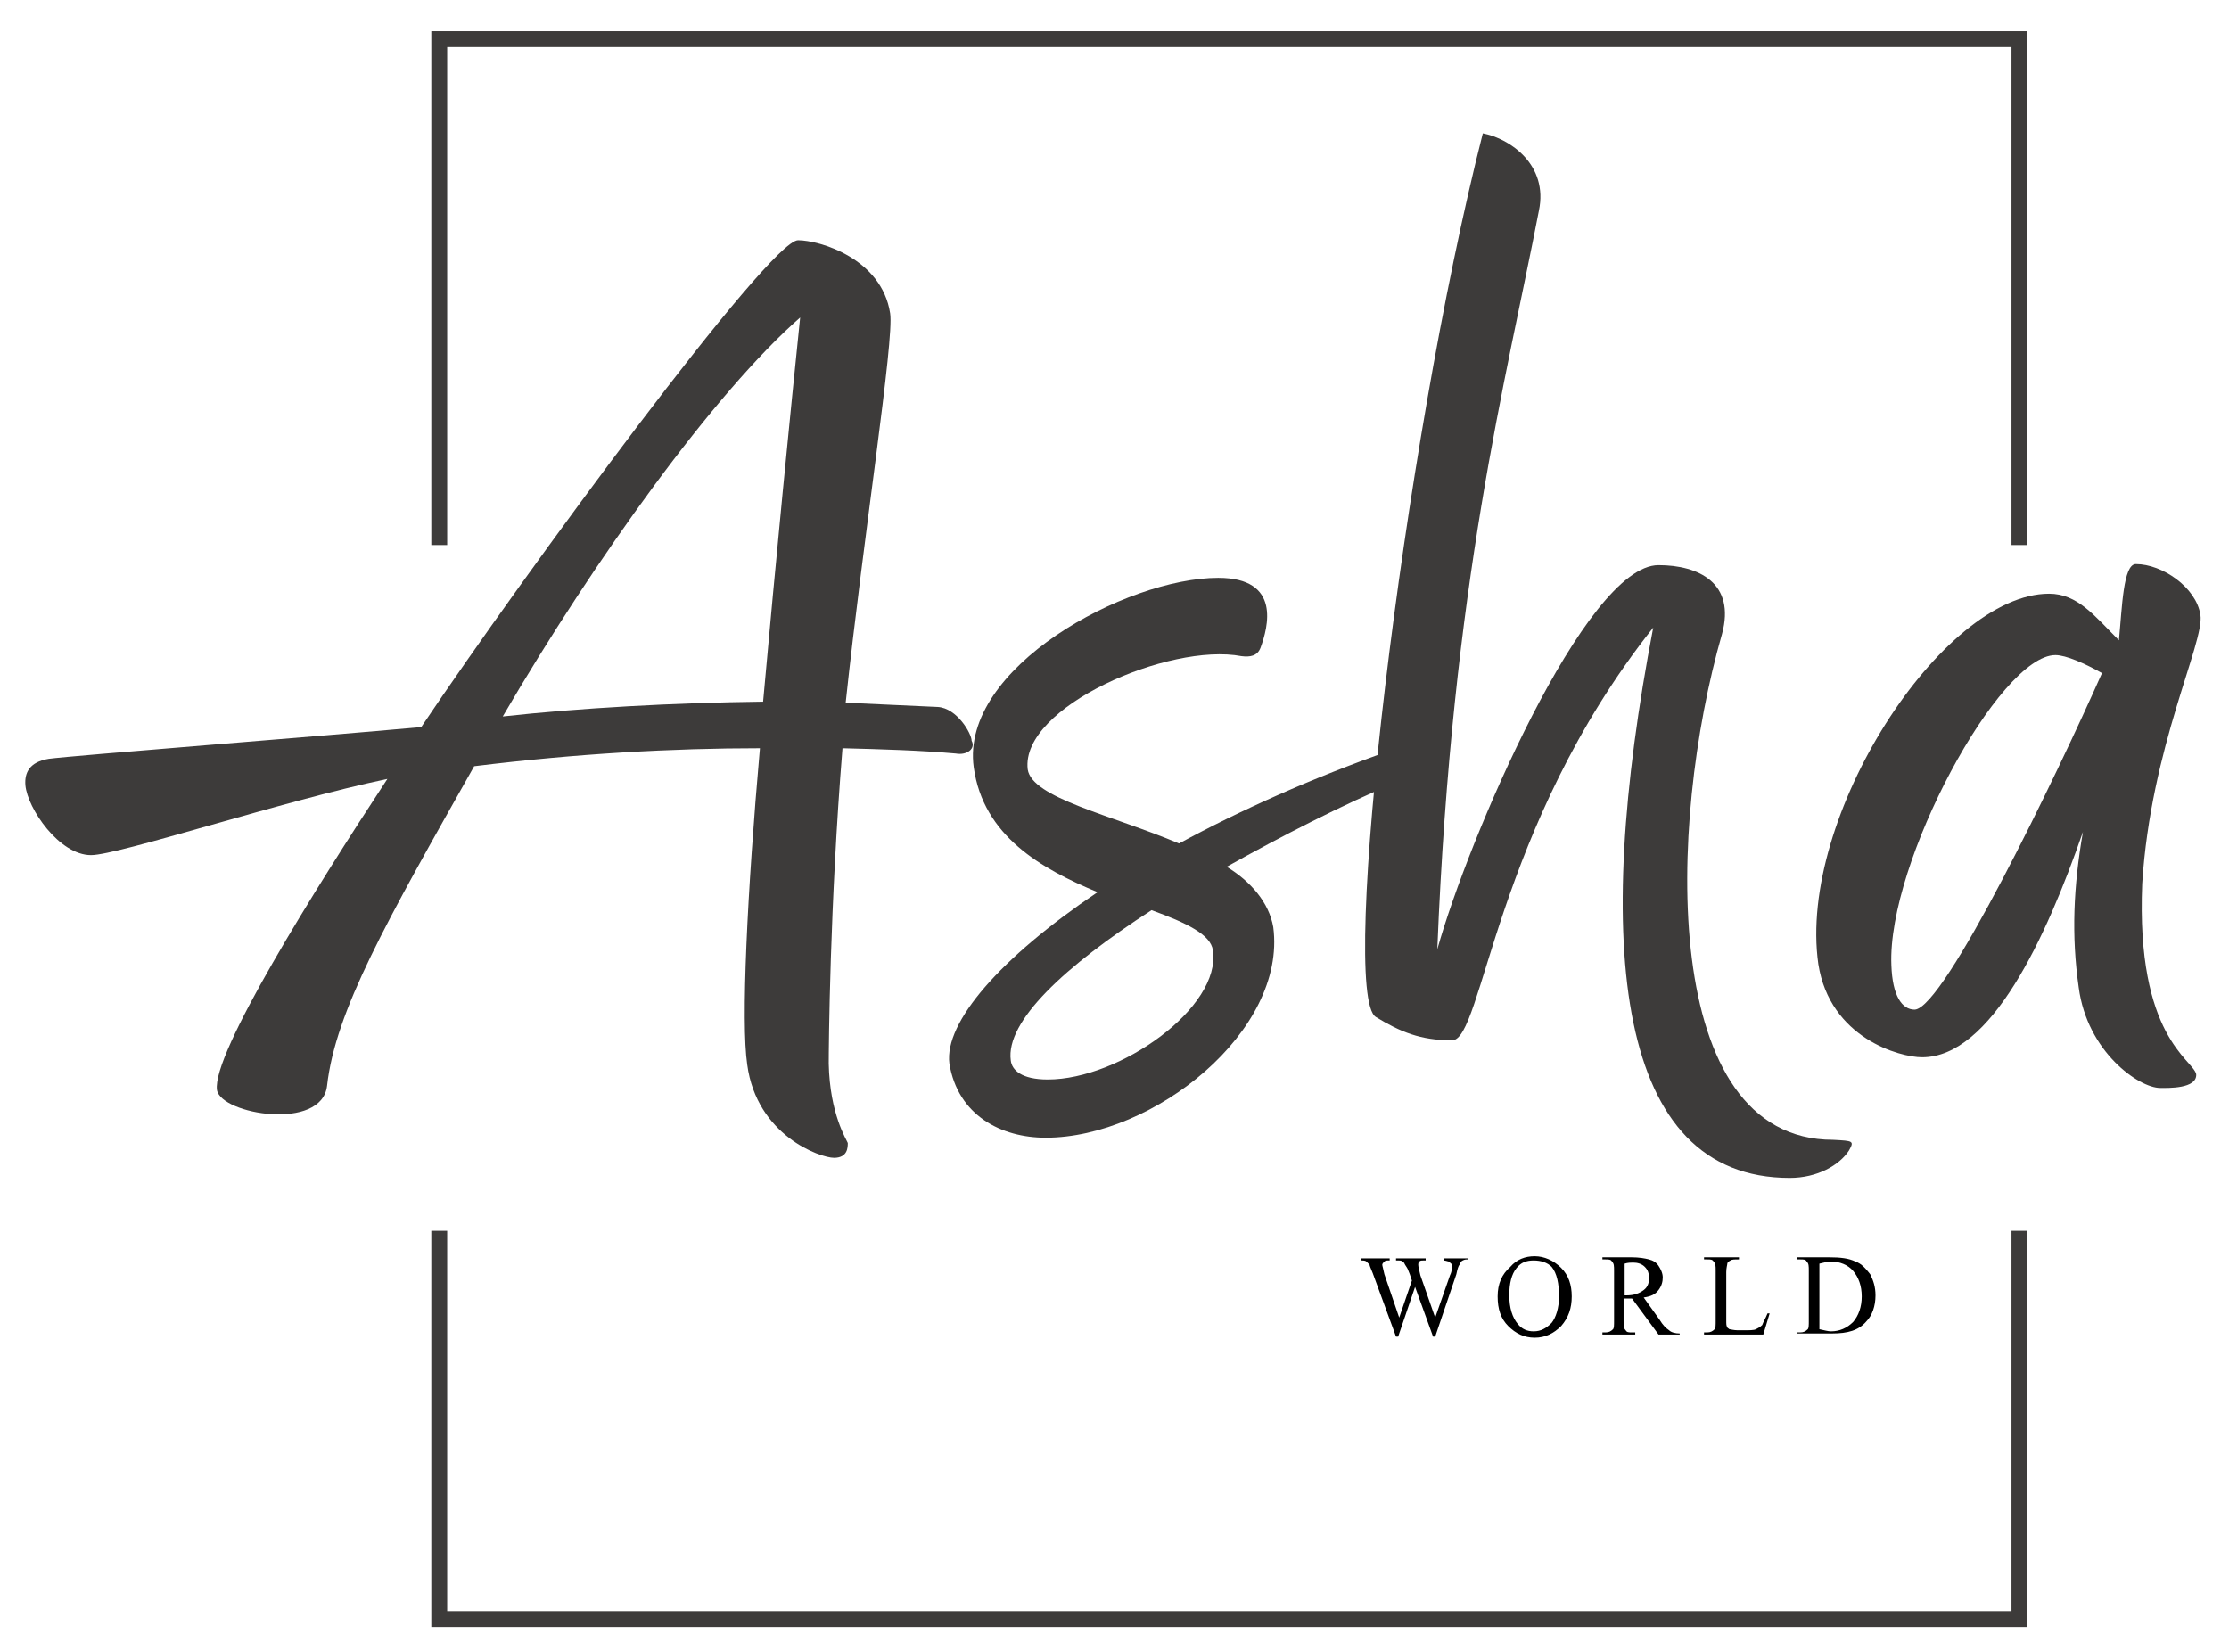<?xml version="1.0" encoding="UTF-8"?> <svg xmlns="http://www.w3.org/2000/svg" xmlns:xlink="http://www.w3.org/1999/xlink" version="1.1" id="Laag_1" x="0px" y="0px" viewBox="0 0 210.6 156.1" style="enable-background:new 0 0 210.6 156.1;" xml:space="preserve"> <style type="text/css"> .st0{fill:#3D3B3A;} .st1{fill:none;} .st2{fill:none;stroke:#3D3B3A;stroke-width:1.5;} </style> <g> <g> <path class="st0" d="M90.3,71.2c-3.4-0.3-6.9-0.4-10.7-0.5c-1.2,14.8-1.3,28.3-1.3,29.8c0.1,4.8,1.7,7.2,1.8,7.5 c0,0.4,0,1.4-1.3,1.4c-1.3,0-7.3-2.1-8.2-8.8c-0.6-4,0-16.3,1.2-29.9c-8.2,0-17.3,0.5-27,1.7c-8.3,14.7-13.1,23.1-13.9,30.2 c-0.5,4.3-10,2.7-10.4,0.4c-0.5-3.4,9.2-18.9,16.1-29.4c-10,2.1-25.4,7.2-28,7.2c-3,0-6-4.4-6.2-6.6c-0.1-1.2,0.4-2.2,2.2-2.5 c2.2-0.3,25.4-2.1,35.2-3c9.8-14.6,32.9-46,35.6-46c2,0,7.9,1.7,8.7,6.9c0.4,2.5-2.5,20.9-4.2,36.8l8.7,0.4 c1.8,0.1,3.2,2.5,3.2,3.2C92.2,70.7,91.4,71.4,90.3,71.2z M72.1,66.3c1.2-13.4,2.6-27.6,3.5-36.3c-8.1,7.1-19.4,22.8-28.1,37.7 C54.7,66.9,63.7,66.4,72.1,66.3z"></path> <path class="st0" d="M132.2,73.8c-5.5,2.3-11.1,5.2-16.3,8.1c2.3,1.4,4,3.4,4.4,5.7c1.3,9.8-11.3,19.9-21.5,19.9 c-4.2,0-8.3-2.1-9.1-7c-0.5-3.9,4.8-10,14-16.2c-5.3-2.2-10.8-5.3-11.7-11.8c-1.3-9.4,14.4-17.9,23.1-17.9c6,0,4.7,4.7,4,6.6 c-0.3,0.8-1,0.9-1.8,0.8c-6.8-1.3-20.9,4.8-20.2,10.7c0.4,2.7,7.9,4.3,14.3,7c5.7-3.1,12.6-6.2,20-8.8 C134.7,69.7,133.5,73.2,132.2,73.8z M108.8,86c-8.2,5.3-13.8,10.5-13.3,14.2c0.1,0.9,1,1.8,3.5,1.8c6.8,0,16.4-6.8,15.6-12.2 C114.4,88.3,112.1,87.2,108.8,86z"></path> <path class="st0" d="M174.7,108.7c-0.9,1.4-3,2.6-5.6,2.6c-16.4,0-18.7-21.8-12.9-52c-15,18.9-16.1,39-19,39c-3,0-4.9-0.8-7.2-2.2 c-3.5-2.1,2.5-53.7,10.1-83.5c2.6,0.5,6.2,3,5.3,7.3c-3.1,16.1-8.2,35-9.6,69.8c2.9-10.4,14-36.3,20.9-36.3c3.8,0,7.3,1.7,6,6.5 c-5.2,18.1-5.9,47.8,10.5,47.8C175.1,107.8,175.2,107.8,174.7,108.7z"></path> <path class="st0" d="M207.5,101.5c0.1,1.4-2.7,1.3-3.4,1.3c-2,0-6.9-3.4-7.7-9.5c-0.7-4.9-0.5-9.5,0.4-14.7 c-3.5,10.1-8.7,21.3-15.2,21.3c-2.1,0-8.7-1.8-9.8-8.8c-2-13.9,11.7-35,21.8-35c2.7,0,4.3,2.1,6.6,4.4c0.3-3.1,0.4-7.2,1.6-7.2 c2.5,0,5.7,2.2,6.1,4.8s-4.7,12.5-5.5,25.4C201.8,98,207.2,100.1,207.5,101.5z M198.6,63.6c-1.6-0.9-3.4-1.7-4.4-1.7 c-5.3,0-15.9,19.6-15.5,29.3c0.1,2.9,1,4.2,2.2,4.2C183.7,95.3,194.3,73.3,198.6,63.6z"></path> </g> <g> <rect x="128.4" y="118.5" class="st1" width="94.4" height="31"></rect> <path d="M138.7,118.8v0.2c-0.2,0-0.3,0-0.5,0.1s-0.2,0.2-0.3,0.4c-0.1,0.1-0.2,0.4-0.3,0.9l-2,5.9h-0.2l-1.7-4.7l-1.6,4.7h-0.2 l-2.2-6c-0.2-0.5-0.3-0.7-0.3-0.8c-0.1-0.1-0.2-0.2-0.3-0.3c-0.1-0.1-0.3-0.1-0.5-0.1v-0.2h2.7v0.2h-0.1c-0.2,0-0.3,0-0.4,0.1 c-0.1,0.1-0.2,0.2-0.2,0.3c0,0.1,0.1,0.4,0.2,0.9l1.4,4.1l1.2-3.5l-0.2-0.6l-0.2-0.5c-0.1-0.2-0.2-0.3-0.3-0.5 c0-0.1-0.1-0.1-0.2-0.2c-0.1-0.1-0.2-0.1-0.3-0.1c-0.1,0-0.2,0-0.3,0v-0.2h2.8v0.2h-0.2c-0.2,0-0.3,0-0.4,0.1 c-0.1,0.1-0.1,0.2-0.1,0.3c0,0.2,0.1,0.5,0.2,1l1.4,4l1.4-4c0.2-0.4,0.2-0.8,0.2-0.9c0-0.1,0-0.2-0.1-0.2 c-0.1-0.1-0.1-0.1-0.2-0.2c-0.1,0-0.3-0.1-0.5-0.1v-0.2H138.7z"></path> <path d="M145,118.7c0.9,0,1.8,0.4,2.5,1.1c0.7,0.7,1,1.6,1,2.7c0,1.1-0.3,2-1,2.8c-0.7,0.7-1.5,1.1-2.5,1.1c-1,0-1.8-0.4-2.5-1.1 c-0.7-0.7-1-1.6-1-2.8c0-1.2,0.4-2.1,1.2-2.8C143.3,119,144.1,118.7,145,118.7z M144.9,119.1c-0.7,0-1.2,0.2-1.6,0.7 c-0.5,0.6-0.7,1.5-0.7,2.6c0,1.2,0.3,2.1,0.8,2.7c0.4,0.5,0.9,0.7,1.5,0.7c0.7,0,1.2-0.3,1.7-0.8c0.4-0.5,0.7-1.4,0.7-2.5 c0-1.2-0.2-2.2-0.7-2.8C146.2,119.3,145.6,119.1,144.9,119.1z"></path> <path d="M158.6,126.1h-1.9l-2.5-3.4c-0.2,0-0.3,0-0.4,0c0,0-0.1,0-0.2,0s-0.1,0-0.2,0v2.1c0,0.5,0,0.7,0.2,0.9 c0.1,0.2,0.3,0.2,0.6,0.2h0.3v0.2h-3.1v-0.2h0.3c0.3,0,0.5-0.1,0.7-0.3c0.1-0.1,0.1-0.4,0.1-0.8v-4.7c0-0.5,0-0.7-0.2-0.9 c-0.1-0.2-0.3-0.2-0.6-0.2h-0.3v-0.2h2.7c0.8,0,1.3,0.1,1.7,0.2c0.4,0.1,0.7,0.3,0.9,0.6s0.4,0.7,0.4,1.1c0,0.4-0.1,0.8-0.4,1.2 s-0.7,0.6-1.4,0.7l1.5,2.1c0.3,0.5,0.6,0.8,0.9,1c0.2,0.2,0.6,0.3,1,0.3V126.1z M153.4,122.4c0.1,0,0.1,0,0.2,0s0.1,0,0.1,0 c0.7,0,1.2-0.2,1.6-0.5s0.5-0.7,0.5-1.1c0-0.5-0.1-0.8-0.4-1.1c-0.3-0.3-0.7-0.4-1.1-0.4c-0.2,0-0.5,0-0.8,0.1V122.4z"></path> <path d="M167,124.1l0.2,0l-0.6,2h-5.6v-0.2h0.3c0.3,0,0.5-0.1,0.7-0.3c0.1-0.1,0.1-0.4,0.1-0.8v-4.7c0-0.5,0-0.7-0.2-0.9 c-0.1-0.2-0.3-0.2-0.6-0.2h-0.3v-0.2h3.3v0.2c-0.4,0-0.7,0-0.8,0.1c-0.2,0.1-0.3,0.2-0.3,0.3s-0.1,0.4-0.1,0.8v4.6 c0,0.3,0,0.5,0.1,0.6c0,0.1,0.1,0.1,0.2,0.2c0.1,0,0.4,0.1,0.8,0.1h0.5c0.6,0,1,0,1.2-0.1c0.2-0.1,0.4-0.2,0.6-0.4 C166.6,124.9,166.8,124.6,167,124.1z"></path> <path d="M169.8,126.1v-0.2h0.3c0.3,0,0.5-0.1,0.7-0.3c0.1-0.1,0.1-0.4,0.1-0.8v-4.7c0-0.5,0-0.7-0.2-0.9c-0.1-0.2-0.3-0.2-0.6-0.2 h-0.3v-0.2h3c1.1,0,1.9,0.1,2.5,0.4c0.6,0.2,1,0.7,1.4,1.2c0.3,0.6,0.5,1.2,0.5,2c0,1-0.3,1.9-0.9,2.5c-0.7,0.8-1.7,1.1-3.2,1.1 H169.8z M171.9,125.6c0.5,0.1,0.8,0.2,1.1,0.2c0.8,0,1.5-0.3,2.1-0.9c0.5-0.6,0.8-1.4,0.8-2.4c0-1-0.3-1.8-0.8-2.4 s-1.3-0.9-2.1-0.9c-0.3,0-0.7,0.1-1.1,0.2V125.6z"></path> </g> <polyline class="st2" points="41.5,51.5 41.5,3.7 190.8,3.7 190.8,51.5 "></polyline> <polyline class="st2" points="190.8,116.3 190.8,153 41.5,153 41.5,116.3 "></polyline> </g> </svg> 